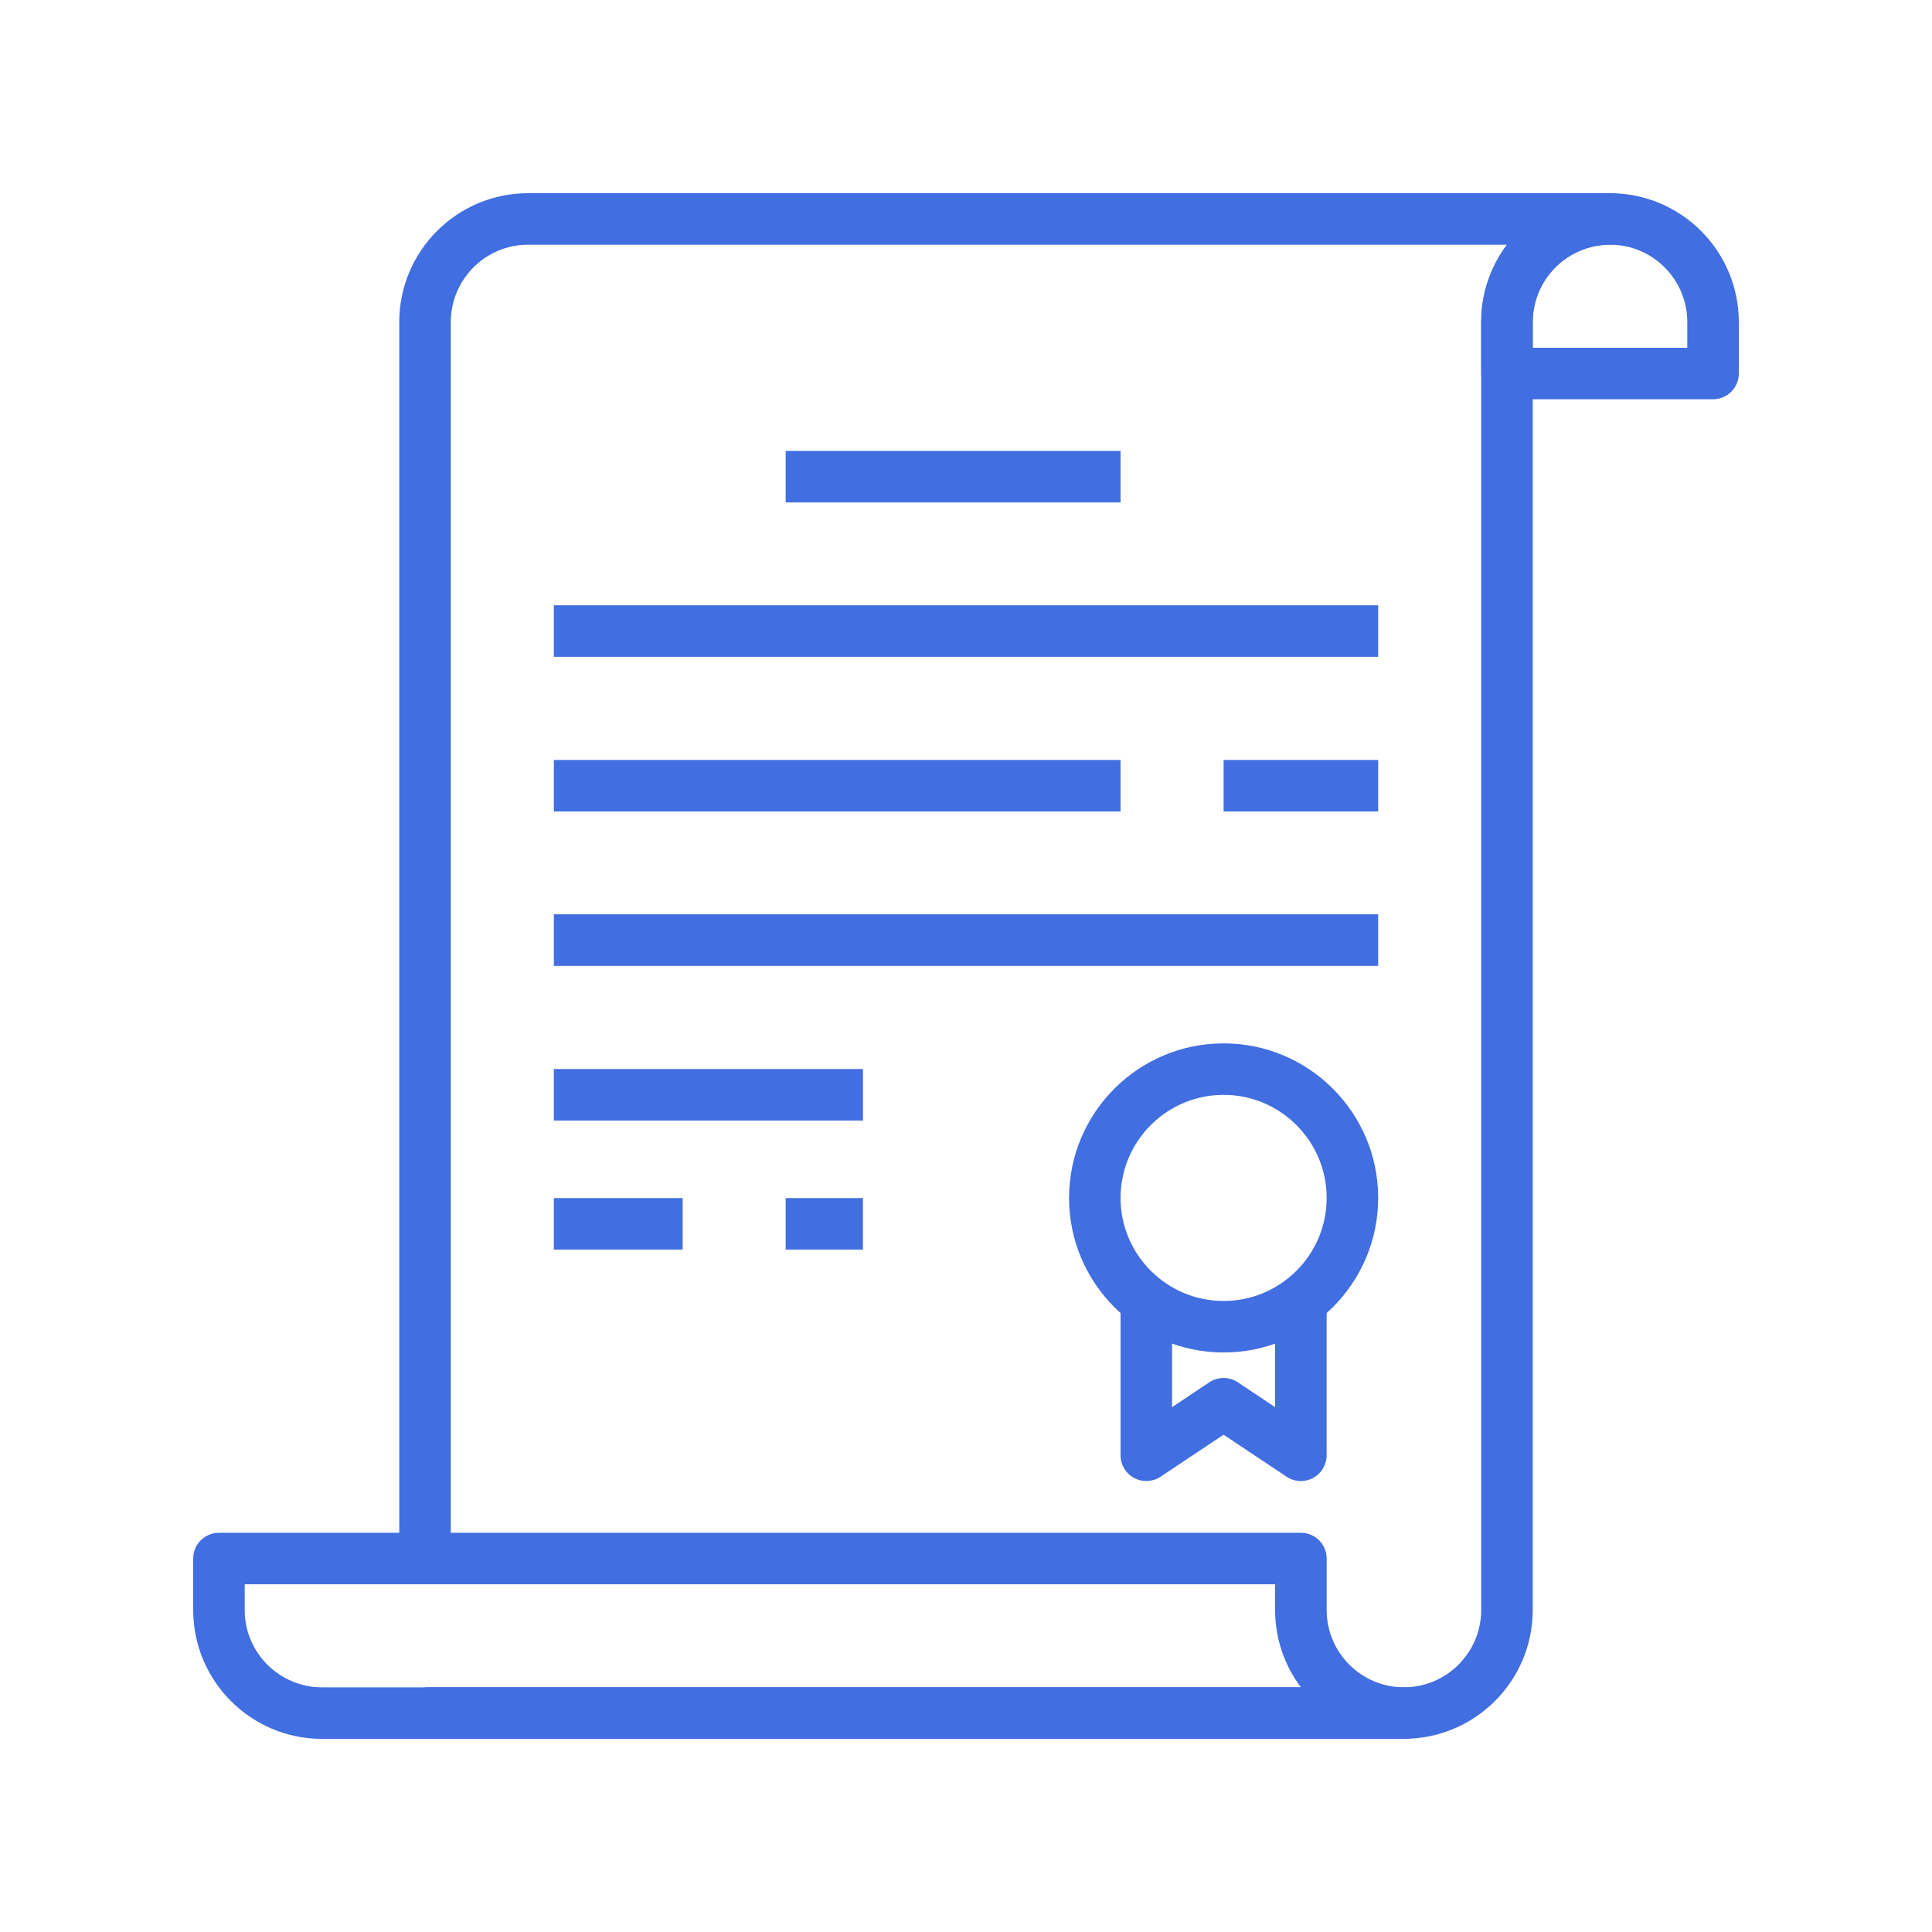 <svg width="50" height="50" viewBox="0 0 50 50" fill="#416EE0" xmlns="http://www.w3.org/2000/svg">
<path d="M31.667 27.002C29.461 27.002 27.667 28.796 27.667 31.002C27.667 33.208 29.461 35.002 31.667 35.002C33.873 35.002 35.667 33.208 35.667 31.002C35.667 28.796 33.873 27.002 31.667 27.002ZM31.667 33.669C30.196 33.669 29 32.473 29 31.002C29 29.531 30.196 28.335 31.667 28.335C33.138 28.335 34.334 29.531 34.334 31.002C34.334 32.473 33.138 33.669 31.667 33.669Z"/>
<path d="M33 33.662V36.417L32.036 35.774C31.812 35.624 31.52 35.624 31.296 35.774L30.333 36.417V33.662H29V37.662C29 37.908 29.135 38.134 29.352 38.25C29.568 38.366 29.832 38.353 30.036 38.217L31.666 37.13L33.296 38.217C33.408 38.291 33.537 38.329 33.666 38.329C33.774 38.329 33.882 38.303 33.981 38.25C34.198 38.134 34.333 37.908 34.333 37.662V33.662H33Z"/>
<path d="M29 11.67H20.333V13.003H29V11.67Z"/>
<path d="M35.667 15.664H14.334V16.998H35.667V15.664Z"/>
<path d="M29 19.668H14.334V21.001H29V19.668Z"/>
<path d="M35.667 19.668H31.667V21.001H35.667V19.668Z"/>
<path d="M35.667 23.662H14.334V24.996H35.667V23.662Z"/>
<path d="M22.334 27.666H14.334V29H22.334V27.666Z"/>
<path d="M17.667 31.006H14.334V32.339H17.667V31.006Z"/>
<path d="M22.333 31.006H20.333V32.339H22.333V31.006Z"/>
<path d="M41.667 5C39.829 5 38.333 6.495 38.333 8.333V9.667C38.333 10.035 38.631 10.333 39 10.333H44.333C44.702 10.333 45 10.035 45 9.667V8.333C45 6.495 43.505 5 41.667 5ZM43.667 9H39.667V8.333C39.667 7.231 40.564 6.333 41.667 6.333C42.769 6.333 43.667 7.231 43.667 8.333V9Z"/>
<path d="M41.667 5H13.666C11.829 5 10.333 6.495 10.333 8.333V40.334H11.667V8.333C11.667 7.231 12.564 6.333 13.667 6.333H39.001C38.582 6.891 38.333 7.583 38.333 8.333V41.667C38.333 42.77 37.436 43.667 36.333 43.667H11V45H36.333C38.171 45 39.667 43.505 39.667 41.667V8.333C39.667 7.231 40.564 6.333 41.667 6.333C42.035 6.333 42.333 6.035 42.333 5.667C42.333 5.299 42.035 5 41.667 5Z"/>
<path d="M36.334 43.668C35.231 43.668 34.334 42.771 34.334 41.668V40.335C34.334 39.966 34.035 39.668 33.667 39.668H5.667C5.299 39.668 5 39.966 5 40.335V41.668C5 43.506 6.495 45.002 8.333 45.002H36.334C36.702 45.002 37 44.703 37 44.335C37 43.966 36.702 43.668 36.334 43.668ZM8.333 43.668C7.231 43.668 6.333 42.771 6.333 41.668V41.001H33V41.668C33 42.418 33.249 43.111 33.668 43.668H8.333Z"/>
</svg>
